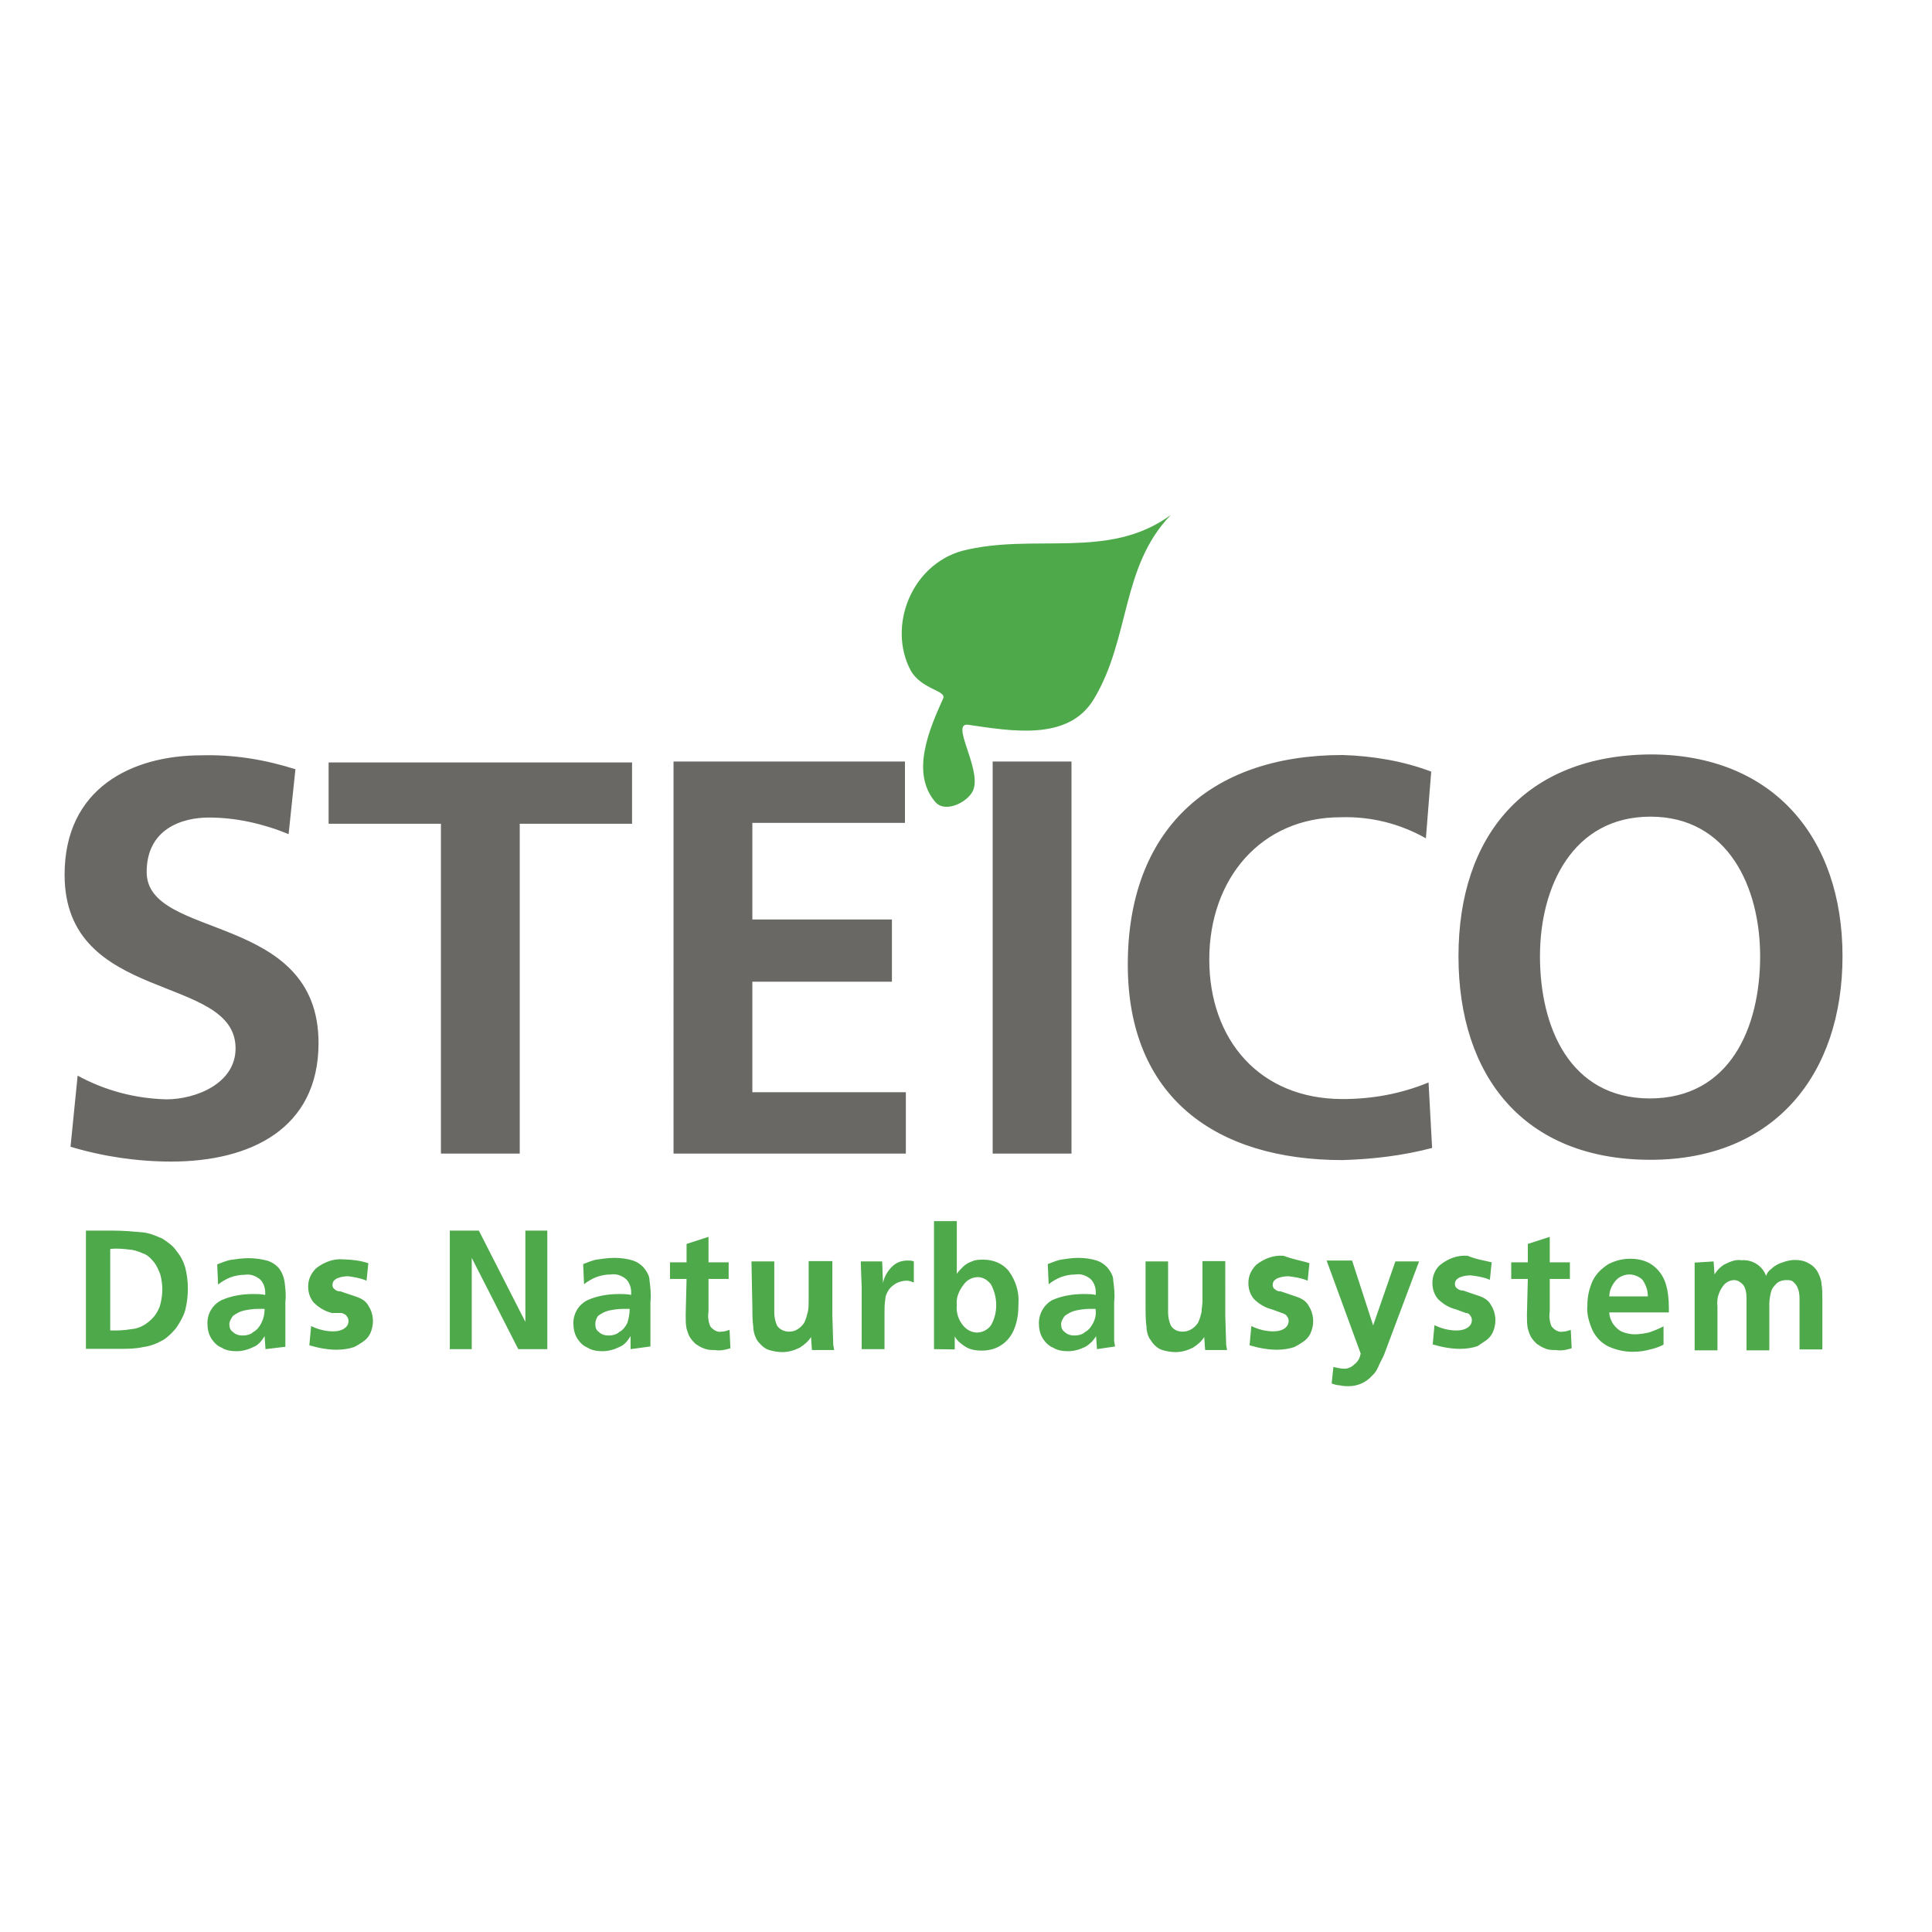 <?xml version="1.0" encoding="utf-8"?>
<!-- Generator: Adobe Illustrator 19.2.1, SVG Export Plug-In . SVG Version: 6.00 Build 0)  -->
<svg version="1.1" id="layer" xmlns="http://www.w3.org/2000/svg" xmlns:xlink="http://www.w3.org/1999/xlink" x="0px" y="0px"
	 viewBox="0 0 652 652" style="enable-background:new 0 0 652 652;" xml:space="preserve">
<style type="text/css">
	.st0{fill:#6A6864;}
	.st1{fill:#4DA94A;}
</style>
<path class="st0" d="M99.7,259.6c-10.4-3.3-21-5-31.7-4.7c-23.4,0-46.2,11-46.2,40.3c0,43.8,57.7,33.2,57.7,58.6
	c0,11.8-13.3,17.2-23.4,17.2c-10.7-0.3-20.7-3-29.9-8l-2.4,24c11,3.3,22.5,5,34,5c26.6,0,49.7-11,49.7-40c0-44.4-58-34.6-58-57.7
	c0-14.5,11.8-18.4,21-18.4s18.4,2.1,26.9,5.6L99.7,259.6z M148.8,389.3h26.6V278h37.9v-20.7H110.9V278h37.9V389.3z M227.3,389.3
	h78.4v-20.7h-51.8v-37.3H301v-21h-47.1v-32.6h51.5V257h-78.1V389.3z M335,257h26.6v132.3H335V257z M482.1,365.3
	c-9.2,3.8-18.9,5.6-29,5.6c-28.1,0-45-20.1-45-47.1s17.2-48,44.4-48c10.1-0.3,19.8,2.1,28.7,7.1l1.8-22.5
	c-9.5-3.6-19.8-5.3-29.9-5.6c-45,0-72.5,25.5-72.5,70.7c0,44.7,29.6,66,72.5,66c10.1-0.3,20.4-1.5,30.2-4.1L482.1,365.3z
	 M492.2,322.7c0,40.6,22.2,68.7,64.8,68.7c41.7,0,64.8-28.7,64.8-68.7s-23.4-68.1-64.8-68.1C514.7,254.9,492.2,282.1,492.2,322.7
	 M519.7,322.7c0-23.4,11-47.1,37.3-47.1c26.3,0,37,24,37,47.1c0,24-10.1,48-37.3,48C529.8,370.6,519.7,346.7,519.7,322.7"/>
<path class="st1" d="M324.7,185.9c24.3-6.2,49.4,3.3,70.4-12.1c-16.9,17.5-13.6,41.7-26,62.2c-8.6,14.2-27.8,10.7-42.3,8.6
	c-6.2-0.9,4.1,14.2,1.8,21.6c-1.2,4.1-9.5,8.6-13,4.4c-8.3-9.8-2.1-24.3,2.7-34.9c1.2-2.7-7.4-3-11-9.5
	C299.5,211.4,307.5,190.7,324.7,185.9 M29,455.3v-40h9.2c3.3,0,6.8,0.3,10.1,0.6c2.4,0.3,4.4,1.2,6.5,2.1c1.8,1.2,3.6,2.4,4.7,4.1
	c1.5,1.8,2.4,3.6,3,5.6c0.6,2.4,0.9,4.7,0.9,7.1c0,2.7-0.3,5-0.9,7.4c-0.6,2.1-1.8,4.1-3,5.9c-1.2,1.5-2.7,3-4.4,4.1
	c-2.1,1.2-4.4,2.1-6.8,2.4c-2.7,0.6-5.3,0.6-8.3,0.6H29z M37.2,421.5v27.5c0.6,0,1.5,0,2.1,0c2.1,0,4.1-0.3,6.2-0.6
	c2.7-0.6,4.7-2.1,6.5-4.1c0.9-1.2,1.8-2.7,2.1-4.1c0.9-3.3,0.9-6.8,0-10.1c-0.6-1.5-1.2-3-2.1-4.1s-1.8-2.1-3-2.7
	c-1.5-0.6-2.7-1.2-4.4-1.5C42,421.5,39.6,421.2,37.2,421.5L37.2,421.5z M89.6,455.3l-0.3-4.4c-0.9,1.5-2.1,3-3.6,3.6
	c-1.8,0.9-3.8,1.5-5.9,1.5c-1.8,0-3.6-0.3-5-1.2c-1.5-0.6-2.7-1.8-3.6-3.3c-0.9-1.5-1.2-3.3-1.2-5c0-3.3,1.8-6.2,4.7-7.7
	c3.3-1.5,7.1-2.1,10.7-2.1c1.5,0,2.7,0,4.1,0.3c0-0.3,0-0.6,0-0.9c0-1.5-0.6-3.3-1.8-4.4c-1.5-1.2-3.3-1.8-5-1.5
	c-1.8,0-3.3,0.3-5,0.9c-1.5,0.6-3,1.5-4.1,2.4l-0.3-6.8c1.5-0.6,3-1.2,4.4-1.5c2.1-0.3,4.1-0.6,6.2-0.6s4.4,0.3,6.5,0.9
	c1.8,0.6,3.3,1.8,4.1,3s1.2,2.4,1.5,3.8c0.3,2.4,0.6,4.7,0.3,7.1v15.1L89.6,455.3z M89.3,441.7h-2.1c-1.8,0-3.6,0.3-5,0.6
	c-1.2,0.3-2.4,0.9-3.6,1.8c-0.6,0.9-1.2,1.8-1.2,2.7c0,1.2,0.3,2.1,1.2,2.7c0.9,0.9,2.1,1.2,3.3,1.2c1.2,0,2.7-0.3,3.6-1.2
	c1.2-0.6,2.1-1.8,2.7-3C89,444.9,89.3,443.4,89.3,441.7L89.3,441.7z M124.3,426.3l-0.6,5.9c-2.1-0.9-4.1-1.2-6.2-1.5
	c-1.5,0-3,0.3-4.1,0.9c-0.9,0.6-1.2,1.2-1.2,2.1c0,0.6,0.3,1.2,0.9,1.5c0.3,0.3,0.9,0.6,1.5,0.6h0.3l5.3,1.8c1.8,0.6,3.3,1.5,4.1,3
	c1.8,2.7,2.1,6.2,0.6,9.5c-0.6,1.2-1.5,2.1-2.4,2.7s-1.8,1.2-3,1.8c-1.8,0.6-3.8,0.9-5.9,0.9c-3,0-6.2-0.6-9.2-1.5l0.6-6.5
	c2.4,1.2,5,1.8,7.4,1.8c1.5,0,3-0.3,4.1-1.2c1.2-0.9,1.5-2.7,0.6-3.8c-0.3-0.6-0.9-0.9-1.8-1.2l-3.3,0c-2.4-0.6-4.4-1.8-6.2-3.6
	c-1.2-1.5-1.8-3.3-1.8-5.3c0-2.4,0.9-4.4,2.7-6.2c2.7-2.1,5.9-3.3,9.2-3C118.9,425.1,121.6,425.4,124.3,426.3L124.3,426.3z
	 M151.8,455.3v-40h9.8l15.7,30.8v-30.8h7.4v40h-9.8l-15.7-30.8v30.8H151.8z M212.8,455.3v-4.4c-0.9,1.5-2.1,3-3.6,3.6
	c-1.8,0.9-3.8,1.5-5.9,1.5c-1.8,0-3.6-0.3-5-1.2c-1.5-0.6-2.7-1.8-3.6-3.3c-0.9-1.5-1.2-3.3-1.2-5c0-3.3,1.8-6.2,4.7-7.7
	c3.3-1.5,7.1-2.1,10.7-2.1c1.5,0,2.7,0,4.1,0.3V436c0-1.5-0.6-3.3-1.8-4.4c-1.5-1.2-3.3-1.8-5-1.5c-1.8,0-3.3,0.3-5,0.9
	c-1.5,0.6-3,1.5-4.1,2.4l-0.3-6.8c1.5-0.6,3-1.2,4.4-1.5c2.1-0.3,4.1-0.6,6.2-0.6s4.4,0.3,6.2,0.9c1.8,0.6,3.3,1.8,4.1,3
	c0.9,1.2,1.5,2.4,1.5,3.8c0.3,2.4,0.6,4.7,0.3,7.1v15.1L212.8,455.3z M212.5,441.7h-2.1c-1.8,0-3.6,0.3-5,0.6
	c-1.2,0.3-2.4,0.9-3.6,1.8c-0.6,0.9-0.9,1.8-0.9,2.7c0,1.2,0.3,2.1,1.2,2.7c0.9,0.9,2.1,1.2,3.3,1.2c1.2,0,2.7-0.3,3.6-1.2
	c1.2-0.6,2.1-1.8,2.7-3C212.2,444.9,212.5,443.4,212.5,441.7L212.5,441.7z M231.7,431.6h-5.6V426h5.6v-6.2l7.4-2.4v8.6h6.8v5.6h-6.8
	v11c-0.3,1.8,0,3.6,0.6,5c0.9,1.2,2.4,2.1,3.8,1.8c0.9,0,1.8-0.3,2.7-0.6l0.3,6.2c-1.8,0.6-3.6,0.9-5.3,0.6c-1.2,0-2.4,0-3.8-0.6
	c-0.9-0.3-1.8-0.9-2.7-1.5c-0.6-0.6-1.2-1.2-1.8-2.1c-0.6-0.9-0.9-2.1-1.2-3c-0.3-1.5-0.3-3-0.3-4.7L231.7,431.6z M253.6,425.7h7.7
	v17.2c0,1.5,0.3,3,0.9,4.4c0.9,1.5,2.7,2.1,4.1,2.1c1.2,0,2.1-0.3,3-0.9c0.9-0.6,1.5-1.2,2.1-2.1c0.6-1.2,0.9-2.4,1.2-3.6
	c0.3-1.2,0.3-2.4,0.3-3.6v-13.6h8V444l0.3,9.8l0.3,1.8H274l-0.3-4.4c-0.9,1.5-2.4,2.7-3.8,3.6c-1.8,0.9-3.8,1.5-5.9,1.5
	c-1.5,0-3-0.3-4.1-0.6c-1.2-0.3-2.1-0.9-3-1.8c-0.6-0.6-1.5-1.5-1.8-2.4c-0.6-1.2-0.9-2.7-0.9-3.8c-0.3-2.1-0.3-4.4-0.3-6.5
	L253.6,425.7z M290.6,425.7h7.1l0.3,7.4c0.3-2.1,1.5-4.1,3-5.6c1.5-1.5,3.3-2.1,5.3-2.1c0.6,0,1.5,0,2.1,0.3v7.1
	c-0.9-0.3-1.5-0.6-2.4-0.6c-1.2,0-2.4,0.3-3.6,0.9c-0.9,0.6-1.8,1.2-2.4,2.1c-0.6,0.9-1.2,2.1-1.2,3c-0.3,1.8-0.3,3.3-0.3,5v12.1
	h-7.7v-20.7l-0.3-8.3V425.7z M315.2,455.3v-43.2h7.7v17.8c0.6-0.9,1.5-1.8,2.1-2.4c0.9-0.9,2.1-1.5,3-1.8c1.2-0.6,2.7-0.6,3.8-0.6
	c3.3,0,6.5,1.2,8.6,3.8c2.4,3.3,3.6,7.1,3.3,11.2c0,3-0.3,5.6-1.5,8.6c-0.9,2.1-2.4,4.1-4.4,5.3c-1.8,1.2-4.1,1.8-6.5,1.8
	c-1.8,0-3.8-0.3-5.3-1.2c-1.5-0.9-3-2.1-3.8-3.6v4.4L315.2,455.3z M322.9,440.5c-0.3,2.4,0.6,5,2.1,6.8c1.2,1.5,3,2.4,4.7,2.4
	c1.8,0,3.6-0.9,4.7-2.4c2.4-4.1,2.4-9.5,0-13.9c-1.2-1.5-2.7-2.4-4.4-2.4c-1.8,0-3.6,0.9-4.7,2.4
	C323.5,435.7,322.6,438.1,322.9,440.5L322.9,440.5z M370.2,455.3l-0.3-4.4c-0.9,1.5-2.1,2.7-3.6,3.6c-1.8,0.9-3.8,1.5-5.9,1.5
	c-1.8,0-3.6-0.3-5-1.2c-1.5-0.6-2.7-1.8-3.6-3.3c-0.9-1.5-1.2-3.3-1.2-5c0-3.3,1.8-6.2,4.4-7.7c3.3-1.5,7.1-2.1,10.7-2.1
	c1.5,0,2.7,0,4.1,0.3V436c0-1.5-0.6-3.3-1.8-4.4c-1.5-1.2-3.3-1.8-5-1.5c-1.8,0-3.3,0.3-5,0.9c-1.5,0.6-3,1.5-4.1,2.4l-0.3-6.8
	c1.5-0.6,3-1.2,4.4-1.5c2.1-0.3,3.8-0.6,5.9-0.6c2.1,0,4.4,0.3,6.2,0.9s3.3,1.8,4.1,3c0.9,1.2,1.5,2.4,1.5,3.8
	c0.3,2.4,0.6,4.7,0.3,7.1v13.3l0.3,1.8L370.2,455.3z M369.7,441.7h-1.8c-1.8,0-3.6,0.3-5,0.6c-1.2,0.3-2.4,0.9-3.6,1.8
	c-0.6,0.9-1.2,1.8-1.2,2.7c0,1.2,0.3,2.1,1.2,2.7c0.9,0.9,2.1,1.2,3.3,1.2s2.7-0.3,3.6-1.2c1.2-0.6,2.1-1.8,2.7-3
	C369.7,444.9,370,443.4,369.7,441.7L369.7,441.7z M386.5,425.7h7.7v17.2c0,1.5,0.3,3,0.9,4.4c0.9,1.5,2.4,2.1,4.1,2.1
	c0.9,0,2.1-0.3,3-0.9c0.9-0.6,1.5-1.2,2.1-2.1c0.6-1.2,0.9-2.4,1.2-3.6c0-1.2,0.3-2.4,0.3-3.6v-13.6h7.7V444l0.3,9.8l0.3,1.8h-7.4
	l-0.3-4.4c-0.9,1.5-2.4,2.7-3.8,3.6c-1.8,0.9-3.8,1.5-5.9,1.5c-1.5,0-3-0.3-4.1-0.6c-1.2-0.3-2.1-0.9-3-1.8
	c-0.6-0.6-1.2-1.5-1.8-2.4c-0.6-1.2-0.9-2.7-0.9-3.8c-0.3-2.1-0.3-4.4-0.3-6.5V425.7z M441.9,426.3l-0.6,5.9
	c-2.1-0.9-4.1-1.2-6.5-1.5c-1.5,0-3,0.3-4.1,0.9c-0.9,0.6-1.2,1.2-1.2,2.1c0,0.6,0.3,1.2,0.9,1.5c0.3,0.3,0.9,0.6,1.5,0.6h0.3
	l5.3,1.8c1.8,0.6,3.3,1.5,4.1,3c1.8,2.7,2.1,6.2,0.6,9.5c-0.6,1.2-1.5,2.1-2.4,2.7c-0.9,0.6-1.8,1.2-3,1.8c-1.8,0.6-3.8,0.9-5.9,0.9
	c-3,0-6.2-0.6-9.2-1.5l0.6-6.5c2.4,1.2,5,1.8,7.4,1.8c1.5,0,3-0.3,4.1-1.2s1.5-2.7,0.6-3.8c-0.3-0.6-0.9-0.9-1.8-1.2l-3.3-1.2
	c-2.4-0.6-4.4-1.8-6.2-3.6c-1.2-1.5-1.8-3.3-1.8-5.3c0-2.4,0.9-4.4,2.7-6.2c2.7-2.1,5.9-3.3,9.2-3
	C436.6,425.1,439.2,425.4,441.9,426.3z M470.9,425.7h8L467,457.4l-1.5,3c-0.6,1.5-1.2,2.7-2.4,3.8c-2.1,2.4-5,3.6-8,3.6
	c-0.9,0-1.8,0-3-0.3c-0.9,0-1.8-0.3-2.7-0.6l0.6-5.6c1.2,0.3,2.4,0.6,3.8,0.6c1.2,0,2.4-0.6,3.3-1.5c1.2-0.9,1.8-2.1,2.1-3.6
	l-11.5-31.4h8.6l7.1,21.9L470.9,425.7z M503.4,426l-0.6,5.9c-2.1-0.9-4.1-1.2-6.5-1.5c-1.5,0-3,0.3-4.1,0.9
	c-0.9,0.6-1.2,1.2-1.2,2.1c0,0.6,0.3,1.2,0.9,1.5c0.3,0.3,0.9,0.6,1.5,0.6h0.3l5.3,1.8c1.8,0.6,3.3,1.5,4.1,3
	c1.8,2.7,2.1,6.2,0.6,9.5c-0.6,1.2-1.5,2.1-2.4,2.7c-0.9,0.6-1.8,1.2-2.7,1.8c-1.8,0.6-3.8,0.9-5.9,0.9c-3,0-6.2-0.6-9.2-1.5
	l0.6-6.5c2.4,1.2,5,1.8,7.4,1.8c1.5,0,3-0.3,4.1-1.2c1.2-0.9,1.5-2.7,0.6-3.8c-0.3-0.6-0.9-0.9-1.5-0.9l-3.3-1.2
	c-2.4-0.6-4.4-1.8-6.2-3.6c-1.2-1.5-1.8-3.3-1.8-5.3c0-2.4,0.9-4.7,2.7-6.2c2.7-2.1,5.9-3.3,9.2-3
	C498.4,425.1,501.1,425.4,503.4,426z M515.6,431.6H510V426h5.6v-6.2l7.4-2.4v8.6h6.8v5.6H523v11c-0.3,1.8,0,3.6,0.6,5
	c0.9,1.2,2.4,2.1,3.8,1.8c0.9,0,1.8-0.3,2.7-0.6l0.3,6.2c-1.8,0.6-3.6,0.9-5.3,0.6c-1.2,0-2.7,0-3.8-0.6c-0.9-0.3-1.8-0.9-2.7-1.5
	c-0.6-0.6-1.2-1.2-1.8-2.1c-0.6-0.9-0.9-2.1-1.2-3c-0.3-1.5-0.3-3-0.3-4.7L515.6,431.6z M563.2,442.9h-20.1c0,1.5,0.6,2.7,1.2,3.8
	c0.9,1.2,1.8,2.1,3,2.7c1.5,0.6,3,0.9,4.4,0.9c1.5,0,3.3-0.3,4.7-0.6c1.8-0.6,3.3-1.2,5-2.1v6.2c-1.2,0.6-2.7,1.2-4.1,1.5
	c-2.1,0.6-4.1,0.9-6.2,0.9c-3,0-5.6-0.6-8.3-1.8c-2.4-1.2-4.1-3-5.3-5.3c-1.2-2.7-2.1-5.6-1.8-8.6c0-3,0.6-5.6,1.8-8.3
	c1.2-2.4,3-4.1,5.3-5.6c2.4-1.2,4.7-1.8,7.4-1.8s5.3,0.6,7.4,2.1c2.1,1.5,3.6,3.6,4.4,5.9c0.9,2.7,1.2,5.6,1.2,8.6
	C563.2,441.7,563.2,442.3,563.2,442.9z M543.1,437.5h13c0-2.1-0.6-3.8-1.8-5.6c-1.2-1.2-3-1.8-4.4-1.8c-1.5,0-3,0.6-4.1,1.5
	C544,433.4,543.1,435.5,543.1,437.5z M578.3,425.7l0.3,4.4c0.9-1.5,2.4-3,3.8-3.6c1.8-0.9,3.6-1.5,5.3-1.2c3.6-0.3,7.1,1.8,8.3,5.3
	c0.3-0.9,0.9-1.8,1.8-2.4c0.9-0.9,2.4-1.8,3.6-2.1c1.5-0.6,3-0.9,4.4-0.9c1.5,0,3.3,0.3,4.7,1.2c1.2,0.6,2.4,1.8,3,3
	s1.2,2.7,1.2,3.8c0.3,1.8,0.3,3.6,0.3,5v17.2h-7.7v-16.3c0-1.5,0-3-0.6-4.4c-0.3-0.9-0.9-1.5-1.5-2.1c-0.6-0.6-1.5-0.6-2.4-0.6
	c-1.2,0-2.1,0.3-3,0.9c-0.9,0.9-1.8,1.8-2.1,3c-0.3,1.2-0.6,2.7-0.6,4.1v15.7h-7.7v-17.8c0-1.5-0.3-3.3-1.2-4.4
	c-0.9-0.9-1.8-1.5-3-1.5c-1.5,0-3,0.9-3.8,2.1c-1.5,2.1-2.1,4.4-1.8,6.8v14.8h-7.7v-29.6L578.3,425.7z"/>
</svg>

